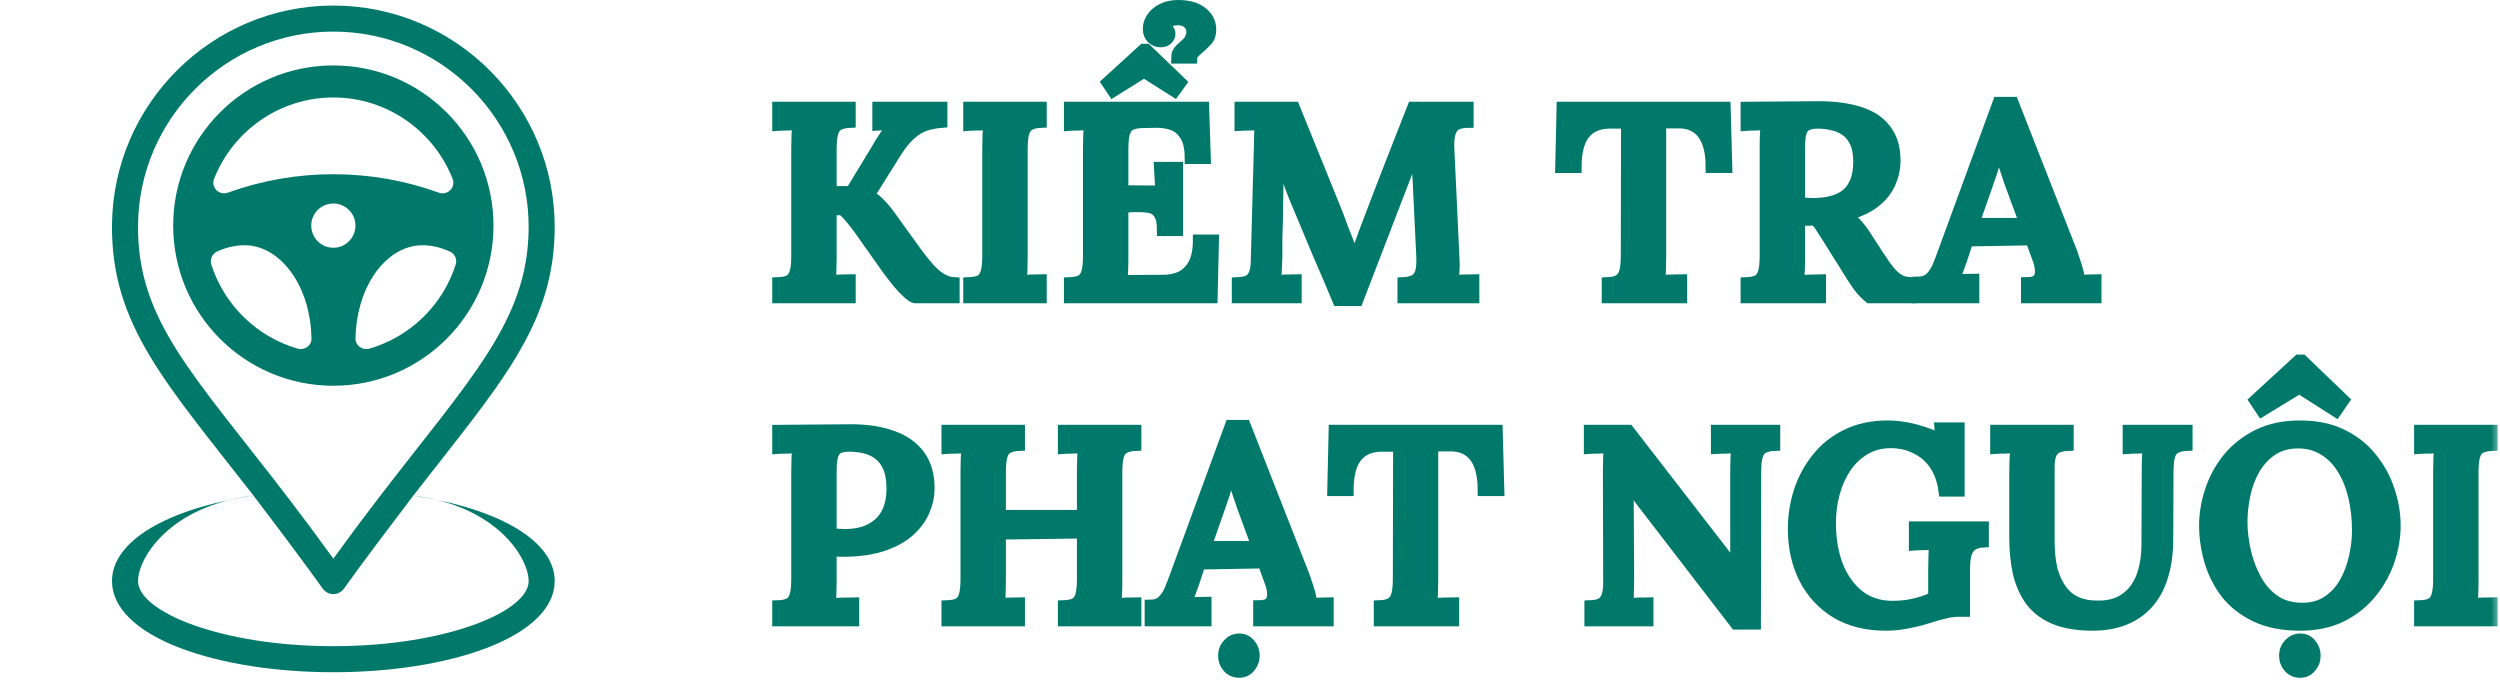 <svg width="135" height="37" viewBox="0 0 135 37" fill="none" xmlns="http://www.w3.org/2000/svg">
<g clip-path="url(#clip0_130_2295)">
<path d="M22.314 26.769C26.991 20.749 29.914 17.61 29.953 12.343C30.003 5.717 24.625 0.3 17.999 0.3C11.45 0.3 6.097 5.604 6.047 12.164C6.007 17.573 8.984 20.708 13.693 26.768C9.008 27.468 6.047 29.227 6.047 31.378C6.047 32.819 7.379 34.113 9.798 35.02C12 35.845 14.913 36.3 18 36.3C21.088 36.3 24 35.845 26.202 35.02C28.621 34.113 29.953 32.819 29.953 31.378C29.953 29.228 26.995 27.469 22.314 26.769ZM7.453 12.174C7.497 6.386 12.221 1.706 17.999 1.706C23.846 1.706 28.591 6.487 28.547 12.332C28.51 17.334 25.41 20.416 20.462 26.867C19.579 28.017 18.769 29.105 18.001 30.168C17.236 29.104 16.442 28.036 15.546 26.867C10.393 20.146 7.415 17.297 7.453 12.174ZM18 34.894C11.964 34.894 7.453 33.038 7.453 31.378C7.453 30.147 9.159 27.306 13.693 26.768C14.695 28.082 16.564 30.564 17.426 31.784C17.558 31.97 17.771 32.081 18 32.081C18.228 32.081 18.442 31.971 18.574 31.785C19.427 30.581 21.321 28.07 22.314 26.769C26.844 27.308 28.547 30.148 28.547 31.378C28.547 33.038 24.037 34.894 18 34.894Z" fill="#00796B"/>
<path d="M18 3.534C13.223 3.534 9.352 7.406 9.352 12.183C9.352 16.96 13.223 20.831 18 20.831C22.777 20.831 26.648 16.96 26.648 12.183C26.648 7.406 22.777 3.534 18 3.534ZM11.56 9.657C12.572 7.089 15.077 5.264 18 5.264C20.923 5.264 23.428 7.089 24.44 9.657C24.622 10.122 24.164 10.574 23.697 10.404C20.024 9.075 15.976 9.075 12.304 10.404C11.836 10.574 11.378 10.122 11.56 9.657ZM16.077 18.828C13.866 18.188 12.108 16.473 11.41 14.284C11.321 14.005 11.462 13.699 11.73 13.578C12.745 13.123 13.491 13.243 13.759 13.304C15.414 13.67 16.772 15.654 16.821 18.277C16.83 18.663 16.449 18.934 16.077 18.828ZM18 13.379C17.34 13.379 16.807 12.843 16.807 12.183C16.807 11.523 17.34 10.989 18 10.989C18.66 10.989 19.194 11.523 19.194 12.183C19.194 12.843 18.66 13.379 18 13.379ZM19.943 18.828C19.571 18.934 19.188 18.663 19.197 18.277C19.246 15.654 20.604 13.67 22.261 13.304C22.529 13.243 23.273 13.123 24.287 13.578C24.558 13.699 24.7 14.005 24.608 14.284C23.913 16.473 22.154 18.188 19.943 18.828Z" fill="#00796B"/>
</g>
<mask id="path-2-outside-1_130_2295" maskUnits="userSpaceOnUse" x="41" y="-0.7" width="94" height="38" fill="black">
<rect fill="white" x="41" y="-0.7" width="94" height="38"/>
<path d="M134.57 24.048C134.305 24.058 134.095 24.107 133.938 24.195C133.791 24.273 133.688 24.415 133.629 24.621C133.571 24.826 133.541 25.12 133.541 25.502V31.334C133.541 31.599 133.536 31.844 133.526 32.069C133.517 32.294 133.502 32.471 133.482 32.598C133.649 32.588 133.84 32.578 134.055 32.569C134.271 32.559 134.442 32.554 134.57 32.554V33.523H130.662V32.715C130.936 32.706 131.147 32.662 131.293 32.583C131.44 32.495 131.543 32.348 131.602 32.142C131.661 31.927 131.69 31.633 131.69 31.261V25.399C131.69 25.154 131.695 24.919 131.705 24.694C131.724 24.469 131.739 24.293 131.749 24.165C131.582 24.175 131.391 24.185 131.176 24.195C130.96 24.195 130.789 24.2 130.662 24.209V23.24H134.57V24.048Z"/>
<path d="M124.193 33.758C123.262 33.758 122.469 33.602 121.813 33.288C121.157 32.975 120.623 32.559 120.211 32.04C119.81 31.511 119.516 30.928 119.33 30.291C119.144 29.655 119.051 29.018 119.051 28.382C119.051 27.765 119.154 27.143 119.359 26.516C119.565 25.879 119.878 25.297 120.3 24.768C120.731 24.239 121.269 23.813 121.916 23.49C122.562 23.166 123.321 23.005 124.193 23.005C125.084 23.005 125.853 23.166 126.499 23.49C127.155 23.813 127.689 24.244 128.1 24.782C128.522 25.311 128.83 25.889 129.026 26.516C129.232 27.143 129.335 27.765 129.335 28.382C129.335 28.989 129.232 29.606 129.026 30.233C128.82 30.86 128.502 31.442 128.071 31.981C127.65 32.51 127.116 32.941 126.47 33.274C125.823 33.597 125.064 33.758 124.193 33.758ZM124.31 32.848C124.859 32.848 125.319 32.72 125.691 32.466C126.073 32.211 126.382 31.878 126.617 31.467C126.852 31.055 127.023 30.605 127.131 30.115C127.248 29.616 127.307 29.126 127.307 28.646C127.307 27.99 127.239 27.378 127.101 26.81C126.964 26.232 126.759 25.727 126.484 25.297C126.22 24.866 125.882 24.528 125.471 24.283C125.059 24.028 124.584 23.906 124.046 23.916C123.507 23.925 123.047 24.062 122.665 24.327C122.293 24.582 121.984 24.919 121.739 25.341C121.504 25.752 121.333 26.207 121.225 26.707C121.117 27.206 121.064 27.696 121.064 28.176C121.064 28.666 121.122 29.18 121.24 29.718C121.357 30.257 121.543 30.766 121.798 31.246C122.053 31.726 122.386 32.113 122.797 32.407C123.218 32.701 123.723 32.848 124.31 32.848ZM124.207 36.3C123.963 36.3 123.762 36.212 123.605 36.036C123.448 35.859 123.37 35.649 123.37 35.404C123.37 35.159 123.453 34.948 123.62 34.772C123.786 34.596 123.982 34.508 124.207 34.508C124.442 34.508 124.633 34.596 124.78 34.772C124.937 34.948 125.015 35.159 125.015 35.404C125.015 35.649 124.937 35.859 124.78 36.036C124.633 36.212 124.442 36.3 124.207 36.3ZM126.147 22.226L124.163 20.963L122.136 22.197L121.754 21.624L124.119 19.45H124.325L126.573 21.609L126.147 22.226Z"/>
<path d="M111.678 24.048C111.424 24.058 111.218 24.102 111.061 24.18C110.915 24.258 110.807 24.386 110.738 24.562C110.68 24.729 110.65 24.968 110.65 25.282V29.219C110.65 29.807 110.704 30.321 110.812 30.762C110.929 31.192 111.096 31.555 111.311 31.849C111.527 32.142 111.791 32.363 112.105 32.51C112.428 32.657 112.8 32.73 113.221 32.73C113.809 32.75 114.303 32.627 114.705 32.363C115.116 32.098 115.425 31.712 115.63 31.202C115.836 30.693 115.939 30.071 115.939 29.337L115.954 25.399C115.954 25.154 115.958 24.919 115.968 24.694C115.978 24.469 115.993 24.293 116.012 24.165C115.846 24.175 115.655 24.185 115.439 24.195C115.224 24.195 115.052 24.2 114.925 24.209V23.24H118.098V24.048C117.834 24.058 117.623 24.107 117.467 24.195C117.32 24.273 117.217 24.415 117.158 24.621C117.099 24.826 117.07 25.12 117.07 25.502L117.055 29.087C117.055 29.86 116.962 30.541 116.776 31.129C116.6 31.707 116.335 32.191 115.983 32.583C115.63 32.975 115.204 33.269 114.705 33.465C114.205 33.66 113.637 33.758 113.001 33.758C112.188 33.758 111.507 33.646 110.959 33.421C110.42 33.195 109.989 32.872 109.666 32.451C109.352 32.02 109.127 31.516 108.99 30.938C108.863 30.35 108.799 29.694 108.799 28.969V25.605C108.799 25.35 108.804 25.086 108.814 24.812C108.833 24.528 108.848 24.312 108.858 24.165C108.691 24.175 108.5 24.185 108.285 24.195C108.069 24.195 107.898 24.2 107.771 24.209V23.24H111.678V24.048Z"/>
<path d="M101.838 33.758C100.8 33.758 99.908 33.538 99.164 33.097C98.42 32.647 97.847 32.03 97.445 31.246C97.043 30.453 96.843 29.557 96.843 28.558C96.843 27.882 96.946 27.216 97.151 26.56C97.367 25.894 97.685 25.297 98.106 24.768C98.527 24.229 99.056 23.803 99.693 23.489C100.339 23.166 101.088 23.005 101.941 23.005C102.234 23.005 102.553 23.034 102.895 23.093C103.238 23.152 103.576 23.24 103.909 23.357C104.252 23.465 104.555 23.597 104.82 23.754L104.761 23.108H105.79V26.516H104.982C104.903 25.938 104.732 25.458 104.467 25.076C104.203 24.694 103.865 24.405 103.454 24.209C103.052 24.004 102.602 23.901 102.102 23.901C101.593 23.901 101.133 24.018 100.721 24.253C100.32 24.488 99.977 24.807 99.693 25.208C99.419 25.61 99.208 26.07 99.061 26.589C98.914 27.108 98.841 27.662 98.841 28.249C98.841 29.111 98.973 29.885 99.237 30.571C99.512 31.246 99.898 31.78 100.398 32.172C100.897 32.554 101.5 32.745 102.205 32.745C102.42 32.745 102.66 32.73 102.925 32.701C103.189 32.662 103.454 32.603 103.718 32.524C103.983 32.446 104.218 32.353 104.423 32.245V30.732C104.423 30.477 104.428 30.228 104.438 29.983C104.448 29.738 104.458 29.537 104.467 29.381C104.301 29.39 104.11 29.4 103.894 29.41C103.679 29.41 103.508 29.415 103.38 29.425V28.455H107.097V29.263C106.891 29.273 106.725 29.312 106.598 29.381C106.47 29.439 106.367 29.532 106.289 29.66C106.211 29.777 106.157 29.924 106.127 30.1C106.098 30.277 106.083 30.477 106.083 30.703V33.009H105.716C105.481 33.009 105.221 33.048 104.937 33.127C104.653 33.195 104.345 33.283 104.012 33.391C103.708 33.489 103.37 33.572 102.998 33.641C102.626 33.719 102.239 33.758 101.838 33.758Z"/>
<path d="M93.732 33.7L88.634 27.074C88.527 26.917 88.409 26.761 88.282 26.604C88.164 26.438 88.047 26.271 87.929 26.105H87.915L87.944 31.232C87.944 31.496 87.939 31.751 87.929 31.996C87.929 32.24 87.919 32.441 87.9 32.598C88.066 32.588 88.257 32.578 88.473 32.569C88.688 32.559 88.86 32.554 88.987 32.554V33.523H85.858V32.715C86.112 32.706 86.308 32.666 86.445 32.598C86.592 32.52 86.7 32.392 86.769 32.216C86.837 32.03 86.871 31.785 86.871 31.481L86.857 25.37C86.857 25.135 86.862 24.91 86.871 24.694C86.881 24.479 86.891 24.302 86.901 24.165C86.744 24.175 86.558 24.185 86.343 24.195C86.127 24.195 85.956 24.2 85.828 24.209V23.24H87.944L92.777 29.483C92.983 29.748 93.159 29.983 93.306 30.189C93.463 30.394 93.6 30.58 93.717 30.747H93.732V25.399C93.732 25.154 93.737 24.919 93.747 24.694C93.757 24.469 93.766 24.293 93.776 24.165C93.62 24.175 93.433 24.185 93.218 24.195C93.002 24.195 92.826 24.2 92.689 24.209V23.24H95.833V24.048C95.569 24.058 95.358 24.107 95.201 24.195C95.054 24.273 94.951 24.415 94.893 24.621C94.834 24.826 94.805 25.12 94.805 25.502L94.79 33.7H93.732Z"/>
<path d="M80.097 26.486C80.097 25.938 80.028 25.488 79.891 25.135C79.754 24.773 79.548 24.503 79.274 24.327C79.01 24.151 78.672 24.067 78.26 24.077H77.364V31.334C77.364 31.599 77.359 31.844 77.35 32.069C77.34 32.294 77.325 32.471 77.305 32.598C77.492 32.588 77.702 32.578 77.937 32.569C78.182 32.559 78.368 32.554 78.495 32.554V33.523H74.485V32.715C74.759 32.706 74.969 32.657 75.117 32.569C75.263 32.48 75.366 32.334 75.425 32.128C75.484 31.922 75.513 31.633 75.513 31.261L75.528 24.092H74.573C73.995 24.102 73.554 24.298 73.251 24.68C72.947 25.061 72.795 25.664 72.795 26.486H71.973L72.046 23.24H80.846L80.934 26.486H80.097Z"/>
<path d="M62.111 33.523V32.686C62.385 32.686 62.605 32.608 62.772 32.451C62.938 32.294 63.075 32.089 63.183 31.834C63.291 31.57 63.404 31.276 63.521 30.953L66.445 22.975H67.238L70.426 31.099C70.484 31.266 70.563 31.501 70.661 31.805C70.759 32.108 70.813 32.373 70.822 32.598C70.989 32.588 71.15 32.578 71.307 32.569C71.464 32.559 71.601 32.554 71.719 32.554V33.523H67.972V32.715C68.276 32.715 68.482 32.652 68.589 32.524C68.697 32.397 68.741 32.231 68.722 32.025C68.712 31.819 68.663 31.609 68.575 31.393L68.207 30.394L64.799 30.453L64.476 31.437C64.417 31.604 64.349 31.795 64.27 32.01C64.192 32.216 64.114 32.402 64.035 32.569C64.212 32.559 64.402 32.549 64.608 32.539C64.824 32.529 64.995 32.524 65.122 32.524V33.523H62.111ZM65.122 29.513H67.884L67.091 27.353C66.973 27.02 66.861 26.687 66.753 26.354C66.655 26.012 66.572 25.698 66.503 25.414H66.474C66.415 25.61 66.342 25.865 66.254 26.178C66.175 26.491 66.062 26.849 65.916 27.25L65.122 29.513ZM66.915 36.3C66.67 36.3 66.469 36.212 66.312 36.036C66.156 35.859 66.077 35.649 66.077 35.404C66.077 35.159 66.16 34.948 66.327 34.772C66.493 34.596 66.689 34.508 66.915 34.508C67.15 34.508 67.341 34.596 67.487 34.772C67.644 34.948 67.723 35.159 67.723 35.404C67.723 35.649 67.644 35.859 67.487 36.036C67.341 36.212 67.15 36.3 66.915 36.3Z"/>
<path d="M51.139 33.523V32.715C51.413 32.706 51.624 32.662 51.77 32.583C51.917 32.495 52.02 32.348 52.079 32.142C52.138 31.927 52.167 31.633 52.167 31.261V25.399C52.167 25.154 52.172 24.919 52.182 24.694C52.201 24.469 52.216 24.293 52.226 24.165C52.059 24.175 51.868 24.185 51.653 24.195C51.438 24.195 51.266 24.2 51.139 24.209V23.24H55.047V24.048C54.782 24.058 54.572 24.107 54.415 24.195C54.268 24.273 54.165 24.415 54.106 24.621C54.048 24.826 54.018 25.12 54.018 25.502V27.838H58.455V25.399C58.455 25.154 58.46 24.919 58.469 24.694C58.479 24.469 58.494 24.293 58.514 24.165C58.347 24.175 58.156 24.185 57.941 24.195C57.725 24.195 57.554 24.2 57.426 24.209V23.24H61.334V24.048C61.07 24.058 60.859 24.107 60.703 24.195C60.556 24.273 60.453 24.415 60.394 24.621C60.335 24.826 60.306 25.12 60.306 25.502V31.334C60.306 31.599 60.301 31.844 60.291 32.069C60.281 32.294 60.267 32.471 60.247 32.598C60.414 32.588 60.605 32.578 60.82 32.569C61.045 32.559 61.217 32.554 61.334 32.554V33.523H57.426V32.715C57.701 32.706 57.911 32.662 58.058 32.583C58.205 32.495 58.308 32.348 58.367 32.142C58.425 31.927 58.455 31.633 58.455 31.261V28.778L54.018 28.837V31.334C54.018 31.599 54.013 31.844 54.004 32.069C53.994 32.294 53.979 32.471 53.959 32.598C54.126 32.588 54.317 32.578 54.532 32.569C54.748 32.559 54.919 32.554 55.047 32.554V33.523H51.139Z"/>
<path d="M42 32.715C42.274 32.706 42.485 32.662 42.632 32.583C42.779 32.495 42.882 32.348 42.94 32.142C42.999 31.927 43.028 31.633 43.028 31.261V25.399C43.028 25.154 43.033 24.919 43.043 24.694C43.063 24.469 43.077 24.293 43.087 24.165C42.921 24.175 42.73 24.185 42.514 24.195C42.299 24.195 42.127 24.2 42 24.209V23.24C42.637 23.23 43.278 23.225 43.925 23.225C44.571 23.225 45.217 23.22 45.864 23.21C46.755 23.201 47.524 23.313 48.17 23.548C48.817 23.774 49.311 24.121 49.654 24.591C49.997 25.052 50.168 25.649 50.168 26.384C50.168 26.775 50.085 27.167 49.918 27.559C49.762 27.941 49.507 28.298 49.154 28.631C48.812 28.955 48.356 29.219 47.788 29.425C47.23 29.63 46.554 29.743 45.761 29.763C45.604 29.763 45.452 29.763 45.305 29.763C45.158 29.763 45.017 29.758 44.879 29.748V31.32C44.879 31.594 44.874 31.844 44.865 32.069C44.855 32.294 44.84 32.471 44.821 32.598C44.948 32.588 45.09 32.583 45.247 32.583C45.403 32.573 45.56 32.569 45.717 32.569C45.883 32.559 46.011 32.554 46.099 32.554V33.523H42V32.715ZM44.879 28.822C45.007 28.832 45.129 28.842 45.247 28.852C45.364 28.861 45.492 28.866 45.629 28.866C46.177 28.866 46.637 28.768 47.01 28.573C47.392 28.377 47.681 28.098 47.876 27.735C48.072 27.363 48.17 26.913 48.17 26.384C48.17 25.904 48.102 25.512 47.965 25.208C47.827 24.905 47.646 24.675 47.421 24.518C47.196 24.351 46.946 24.239 46.672 24.18C46.398 24.121 46.123 24.092 45.849 24.092C45.594 24.092 45.394 24.131 45.247 24.209C45.11 24.288 45.012 24.43 44.953 24.635C44.904 24.831 44.879 25.101 44.879 25.443V28.822Z"/>
<path d="M103.572 16.078V15.241C103.846 15.241 104.067 15.162 104.233 15.006C104.4 14.849 104.537 14.643 104.645 14.389C104.752 14.124 104.865 13.83 104.983 13.507L107.906 5.53H108.699L111.887 13.654C111.946 13.82 112.024 14.056 112.122 14.359C112.22 14.663 112.274 14.927 112.284 15.152C112.45 15.143 112.612 15.133 112.769 15.123C112.925 15.113 113.063 15.108 113.18 15.108V16.078H109.434V15.27C109.737 15.27 109.943 15.206 110.051 15.079C110.159 14.952 110.203 14.785 110.183 14.579C110.173 14.374 110.124 14.163 110.036 13.948L109.669 12.949L106.261 13.008L105.937 13.992C105.879 14.158 105.81 14.349 105.732 14.565C105.653 14.771 105.575 14.957 105.497 15.123C105.673 15.113 105.864 15.104 106.07 15.094C106.285 15.084 106.457 15.079 106.584 15.079V16.078H103.572ZM106.584 12.067H109.346L108.552 9.908C108.435 9.575 108.322 9.242 108.215 8.909C108.117 8.566 108.033 8.253 107.965 7.969H107.935C107.877 8.165 107.803 8.419 107.715 8.733C107.637 9.046 107.524 9.403 107.377 9.805L106.584 12.067Z"/>
<path d="M94.293 16.078V15.27C94.567 15.26 94.778 15.216 94.925 15.138C95.072 15.05 95.175 14.903 95.233 14.697C95.292 14.482 95.322 14.188 95.322 13.816V7.954C95.322 7.709 95.326 7.474 95.336 7.249C95.356 7.024 95.371 6.847 95.38 6.72C95.214 6.73 95.023 6.739 94.807 6.749C94.592 6.749 94.421 6.754 94.293 6.764V5.794C94.94 5.785 95.586 5.78 96.232 5.78C96.889 5.77 97.54 5.765 98.186 5.765C99.078 5.765 99.832 5.868 100.449 6.074C101.076 6.279 101.546 6.602 101.859 7.043C102.182 7.474 102.339 8.042 102.329 8.747C102.319 9.149 102.226 9.541 102.05 9.923C101.874 10.305 101.595 10.642 101.213 10.936C100.831 11.23 100.321 11.46 99.685 11.627C99.871 11.725 100.047 11.867 100.214 12.053C100.39 12.239 100.552 12.444 100.698 12.67L101.492 13.889C101.688 14.193 101.869 14.447 102.035 14.653C102.202 14.849 102.373 15.001 102.549 15.108C102.726 15.206 102.936 15.26 103.181 15.27V16.078H100.948C100.743 15.912 100.547 15.706 100.361 15.461C100.184 15.216 99.998 14.932 99.802 14.609L98.745 12.919C98.617 12.714 98.495 12.523 98.377 12.347C98.269 12.16 98.147 12.004 98.01 11.876C97.853 11.886 97.711 11.891 97.584 11.891C97.457 11.891 97.32 11.886 97.173 11.876V13.874C97.173 14.149 97.168 14.398 97.158 14.624C97.148 14.849 97.133 15.025 97.114 15.152C97.222 15.143 97.349 15.138 97.496 15.138C97.653 15.128 97.804 15.123 97.951 15.123C98.098 15.113 98.216 15.108 98.304 15.108V16.078H94.293ZM97.937 10.995C98.485 10.985 98.936 10.902 99.288 10.745C99.65 10.588 99.92 10.344 100.096 10.011C100.282 9.678 100.375 9.252 100.375 8.733C100.375 8.292 100.307 7.934 100.17 7.66C100.042 7.386 99.866 7.175 99.641 7.028C99.425 6.882 99.185 6.784 98.921 6.735C98.666 6.676 98.412 6.646 98.157 6.646C97.902 6.646 97.701 6.686 97.555 6.764C97.408 6.842 97.305 6.984 97.246 7.19C97.197 7.386 97.173 7.655 97.173 7.998V10.951C97.29 10.961 97.413 10.97 97.54 10.98C97.667 10.99 97.799 10.995 97.937 10.995Z"/>
<path d="M92.406 9.041C92.406 8.493 92.338 8.042 92.2 7.69C92.063 7.327 91.858 7.058 91.583 6.882C91.319 6.705 90.981 6.622 90.57 6.632H89.674V13.889C89.674 14.153 89.669 14.398 89.659 14.624C89.649 14.849 89.634 15.025 89.615 15.152C89.801 15.143 90.011 15.133 90.246 15.123C90.491 15.113 90.677 15.108 90.805 15.108V16.078H86.794V15.27C87.068 15.26 87.279 15.211 87.426 15.123C87.573 15.035 87.675 14.888 87.734 14.682C87.793 14.477 87.823 14.188 87.823 13.816L87.837 6.646H86.882C86.304 6.656 85.864 6.852 85.56 7.234C85.256 7.616 85.105 8.218 85.105 9.041H84.282L84.355 5.794H93.155L93.243 9.041H92.406Z"/>
<path d="M72.253 16.225C71.891 15.353 71.523 14.491 71.151 13.639C70.789 12.777 70.427 11.911 70.064 11.039C69.966 10.814 69.854 10.535 69.726 10.202C69.599 9.869 69.472 9.501 69.344 9.1C69.217 8.698 69.095 8.287 68.977 7.866C68.997 8.267 69.006 8.649 69.006 9.012C69.016 9.364 69.016 9.707 69.006 10.04C69.006 10.305 69.001 10.593 68.992 10.907C68.992 11.22 68.987 11.543 68.977 11.876C68.967 12.209 68.957 12.547 68.948 12.89C68.948 13.223 68.948 13.546 68.948 13.86C68.938 14.104 68.928 14.345 68.918 14.579C68.909 14.815 68.894 15.006 68.874 15.152C69.05 15.143 69.246 15.133 69.462 15.123C69.687 15.113 69.863 15.108 69.991 15.108V16.078H66.817V15.27C67.072 15.26 67.273 15.221 67.42 15.152C67.567 15.074 67.674 14.942 67.743 14.756C67.812 14.57 67.846 14.305 67.846 13.963L68.007 7.983C68.017 7.738 68.022 7.503 68.022 7.278C68.032 7.053 68.042 6.867 68.052 6.72C67.895 6.73 67.709 6.739 67.493 6.749C67.278 6.749 67.102 6.754 66.964 6.764V5.794H69.888L72.209 11.524C72.307 11.778 72.41 12.053 72.517 12.347C72.635 12.64 72.748 12.929 72.855 13.213C72.963 13.497 73.056 13.747 73.135 13.963H73.149C73.277 13.649 73.399 13.326 73.516 12.993C73.634 12.65 73.752 12.332 73.869 12.038C74.261 11 74.657 9.967 75.059 8.938C75.47 7.9 75.882 6.852 76.293 5.794H79.275V6.602C79.05 6.602 78.854 6.637 78.688 6.705C78.531 6.774 78.413 6.906 78.335 7.102C78.257 7.288 78.222 7.582 78.232 7.983L78.511 13.963C78.531 14.198 78.531 14.423 78.511 14.638C78.502 14.854 78.492 15.025 78.482 15.152C78.648 15.133 78.84 15.123 79.055 15.123C79.28 15.113 79.457 15.108 79.584 15.108V16.078H75.764V15.27C76.009 15.26 76.21 15.216 76.367 15.138C76.523 15.059 76.636 14.922 76.704 14.726C76.773 14.521 76.797 14.222 76.778 13.83L76.602 10.143C76.602 10.016 76.592 9.829 76.572 9.585C76.553 9.34 76.538 9.075 76.528 8.791C76.518 8.507 76.509 8.238 76.499 7.983C76.469 8.052 76.435 8.12 76.396 8.189C76.367 8.258 76.342 8.326 76.323 8.395L73.311 16.225H72.253Z"/>
<path d="M62.777 12.449C62.777 12.028 62.713 11.725 62.586 11.539C62.468 11.352 62.292 11.24 62.057 11.201C61.832 11.162 61.557 11.147 61.234 11.157L60.632 11.186V13.904C60.632 14.168 60.627 14.413 60.617 14.638C60.607 14.854 60.593 15.025 60.573 15.152L62.821 15.138C63.164 15.138 63.477 15.074 63.761 14.947C64.045 14.81 64.275 14.584 64.452 14.271C64.628 13.948 64.716 13.512 64.716 12.963H65.524L65.451 16.078H57.752V15.27C58.027 15.26 58.237 15.216 58.384 15.138C58.531 15.05 58.634 14.903 58.693 14.697C58.752 14.482 58.781 14.188 58.781 13.816V7.954C58.781 7.709 58.786 7.474 58.796 7.249C58.815 7.024 58.83 6.847 58.84 6.72C58.673 6.73 58.482 6.739 58.267 6.749C58.051 6.749 57.88 6.754 57.752 6.764V5.794H64.995L65.083 8.556H64.275C64.275 7.998 64.182 7.582 63.996 7.308C63.82 7.024 63.59 6.833 63.306 6.735C63.022 6.637 62.728 6.593 62.424 6.602L61.66 6.617C61.396 6.627 61.19 6.671 61.043 6.749C60.896 6.828 60.789 6.97 60.72 7.175C60.661 7.371 60.632 7.665 60.632 8.057V10.305L62.689 10.319L62.615 9.041H63.585V12.449H62.777ZM63.423 4.942L61.778 3.899L60.103 4.942L59.78 4.458L61.748 2.665H61.91L63.776 4.458L63.423 4.942ZM63.541 3.135C63.541 2.939 63.604 2.783 63.732 2.665C63.859 2.548 63.986 2.43 64.114 2.313C64.192 2.234 64.251 2.146 64.29 2.048C64.339 1.95 64.363 1.843 64.363 1.725C64.363 1.529 64.295 1.372 64.158 1.255C64.021 1.128 63.839 1.064 63.614 1.064C63.379 1.064 63.198 1.113 63.071 1.211C62.943 1.309 62.87 1.397 62.85 1.475C62.958 1.485 63.036 1.524 63.085 1.593C63.144 1.652 63.173 1.725 63.173 1.813C63.173 1.931 63.129 2.034 63.041 2.122C62.953 2.21 62.831 2.254 62.674 2.254C62.488 2.254 62.331 2.19 62.204 2.063C62.077 1.936 62.013 1.769 62.013 1.563C62.013 1.358 62.072 1.162 62.189 0.976C62.316 0.78 62.503 0.618 62.747 0.491C62.992 0.364 63.281 0.3 63.614 0.3C64.172 0.3 64.603 0.422 64.907 0.667C65.22 0.912 65.377 1.226 65.377 1.607C65.377 1.862 65.308 2.058 65.171 2.195C65.044 2.332 64.907 2.464 64.76 2.592C64.642 2.69 64.545 2.783 64.466 2.871C64.388 2.959 64.349 3.047 64.349 3.135H63.541Z"/>
<path d="M56.223 6.602C55.959 6.612 55.748 6.661 55.591 6.749C55.444 6.828 55.342 6.97 55.283 7.175C55.224 7.381 55.195 7.675 55.195 8.057V13.889C55.195 14.153 55.19 14.398 55.18 14.624C55.17 14.849 55.155 15.025 55.136 15.152C55.302 15.143 55.493 15.133 55.709 15.123C55.924 15.113 56.096 15.108 56.223 15.108V16.078H52.315V15.27C52.589 15.26 52.8 15.216 52.947 15.138C53.094 15.05 53.197 14.903 53.255 14.697C53.314 14.482 53.343 14.188 53.343 13.816V7.954C53.343 7.709 53.348 7.474 53.358 7.249C53.378 7.024 53.392 6.847 53.402 6.72C53.236 6.73 53.045 6.739 52.829 6.749C52.614 6.749 52.443 6.754 52.315 6.764V5.794H56.223V6.602Z"/>
<path d="M42 16.078V15.27C42.274 15.26 42.485 15.216 42.632 15.138C42.779 15.05 42.882 14.903 42.94 14.697C42.999 14.482 43.028 14.188 43.028 13.816V7.954C43.028 7.709 43.033 7.474 43.043 7.249C43.063 7.024 43.077 6.847 43.087 6.72C42.921 6.73 42.73 6.739 42.514 6.749C42.299 6.749 42.127 6.754 42 6.764V5.794H45.908V6.602C45.643 6.612 45.433 6.661 45.276 6.749C45.129 6.828 45.026 6.97 44.968 7.175C44.909 7.381 44.879 7.675 44.879 8.057V10.349H45.952L47.318 8.101C47.465 7.836 47.632 7.567 47.818 7.293C48.004 7.019 48.175 6.823 48.332 6.705C48.175 6.715 48.014 6.725 47.847 6.735C47.681 6.735 47.534 6.739 47.406 6.749V5.794H50.859V6.602C50.584 6.622 50.31 6.671 50.036 6.749C49.762 6.828 49.487 6.984 49.213 7.219C48.939 7.445 48.655 7.792 48.361 8.262L46.936 10.54C47.161 10.677 47.352 10.829 47.509 10.995C47.676 11.162 47.827 11.338 47.965 11.524L49.522 13.683C49.776 14.026 50.011 14.315 50.227 14.55C50.452 14.785 50.668 14.961 50.873 15.079C51.089 15.197 51.304 15.26 51.52 15.27V16.078H49.419C49.331 16.068 49.199 15.985 49.022 15.828C48.856 15.672 48.675 15.481 48.479 15.255C48.293 15.02 48.121 14.8 47.965 14.594L46.407 12.391C46.26 12.185 46.104 11.984 45.937 11.788C45.771 11.583 45.614 11.426 45.467 11.318L44.879 11.333V13.889C44.879 14.153 44.874 14.398 44.865 14.624C44.855 14.849 44.84 15.025 44.821 15.152C44.987 15.143 45.178 15.133 45.394 15.123C45.609 15.113 45.781 15.108 45.908 15.108V16.078H42Z"/>
</mask>
<path d="M134.57 24.048C134.305 24.058 134.095 24.107 133.938 24.195C133.791 24.273 133.688 24.415 133.629 24.621C133.571 24.826 133.541 25.12 133.541 25.502V31.334C133.541 31.599 133.536 31.844 133.526 32.069C133.517 32.294 133.502 32.471 133.482 32.598C133.649 32.588 133.84 32.578 134.055 32.569C134.271 32.559 134.442 32.554 134.57 32.554V33.523H130.662V32.715C130.936 32.706 131.147 32.662 131.293 32.583C131.44 32.495 131.543 32.348 131.602 32.142C131.661 31.927 131.69 31.633 131.69 31.261V25.399C131.69 25.154 131.695 24.919 131.705 24.694C131.724 24.469 131.739 24.293 131.749 24.165C131.582 24.175 131.391 24.185 131.176 24.195C130.96 24.195 130.789 24.2 130.662 24.209V23.24H134.57V24.048Z" fill="#00796B"/>
<path d="M124.193 33.758C123.262 33.758 122.469 33.602 121.813 33.288C121.157 32.975 120.623 32.559 120.211 32.04C119.81 31.511 119.516 30.928 119.33 30.291C119.144 29.655 119.051 29.018 119.051 28.382C119.051 27.765 119.154 27.143 119.359 26.516C119.565 25.879 119.878 25.297 120.3 24.768C120.731 24.239 121.269 23.813 121.916 23.49C122.562 23.166 123.321 23.005 124.193 23.005C125.084 23.005 125.853 23.166 126.499 23.49C127.155 23.813 127.689 24.244 128.1 24.782C128.522 25.311 128.83 25.889 129.026 26.516C129.232 27.143 129.335 27.765 129.335 28.382C129.335 28.989 129.232 29.606 129.026 30.233C128.82 30.86 128.502 31.442 128.071 31.981C127.65 32.51 127.116 32.941 126.47 33.274C125.823 33.597 125.064 33.758 124.193 33.758ZM124.31 32.848C124.859 32.848 125.319 32.72 125.691 32.466C126.073 32.211 126.382 31.878 126.617 31.467C126.852 31.055 127.023 30.605 127.131 30.115C127.248 29.616 127.307 29.126 127.307 28.646C127.307 27.99 127.239 27.378 127.101 26.81C126.964 26.232 126.759 25.727 126.484 25.297C126.22 24.866 125.882 24.528 125.471 24.283C125.059 24.028 124.584 23.906 124.046 23.916C123.507 23.925 123.047 24.062 122.665 24.327C122.293 24.582 121.984 24.919 121.739 25.341C121.504 25.752 121.333 26.207 121.225 26.707C121.117 27.206 121.064 27.696 121.064 28.176C121.064 28.666 121.122 29.18 121.24 29.718C121.357 30.257 121.543 30.766 121.798 31.246C122.053 31.726 122.386 32.113 122.797 32.407C123.218 32.701 123.723 32.848 124.31 32.848ZM124.207 36.3C123.963 36.3 123.762 36.212 123.605 36.036C123.448 35.859 123.37 35.649 123.37 35.404C123.37 35.159 123.453 34.948 123.62 34.772C123.786 34.596 123.982 34.508 124.207 34.508C124.442 34.508 124.633 34.596 124.78 34.772C124.937 34.948 125.015 35.159 125.015 35.404C125.015 35.649 124.937 35.859 124.78 36.036C124.633 36.212 124.442 36.3 124.207 36.3ZM126.147 22.226L124.163 20.963L122.136 22.197L121.754 21.624L124.119 19.45H124.325L126.573 21.609L126.147 22.226Z" fill="#00796B"/>
<path d="M111.678 24.048C111.424 24.058 111.218 24.102 111.061 24.18C110.915 24.258 110.807 24.386 110.738 24.562C110.68 24.729 110.65 24.968 110.65 25.282V29.219C110.65 29.807 110.704 30.321 110.812 30.762C110.929 31.192 111.096 31.555 111.311 31.849C111.527 32.142 111.791 32.363 112.105 32.51C112.428 32.657 112.8 32.73 113.221 32.73C113.809 32.75 114.303 32.627 114.705 32.363C115.116 32.098 115.425 31.712 115.63 31.202C115.836 30.693 115.939 30.071 115.939 29.337L115.954 25.399C115.954 25.154 115.958 24.919 115.968 24.694C115.978 24.469 115.993 24.293 116.012 24.165C115.846 24.175 115.655 24.185 115.439 24.195C115.224 24.195 115.052 24.2 114.925 24.209V23.24H118.098V24.048C117.834 24.058 117.623 24.107 117.467 24.195C117.32 24.273 117.217 24.415 117.158 24.621C117.099 24.826 117.07 25.12 117.07 25.502L117.055 29.087C117.055 29.86 116.962 30.541 116.776 31.129C116.6 31.707 116.335 32.191 115.983 32.583C115.63 32.975 115.204 33.269 114.705 33.465C114.205 33.66 113.637 33.758 113.001 33.758C112.188 33.758 111.507 33.646 110.959 33.421C110.42 33.195 109.989 32.872 109.666 32.451C109.352 32.02 109.127 31.516 108.99 30.938C108.863 30.35 108.799 29.694 108.799 28.969V25.605C108.799 25.35 108.804 25.086 108.814 24.812C108.833 24.528 108.848 24.312 108.858 24.165C108.691 24.175 108.5 24.185 108.285 24.195C108.069 24.195 107.898 24.2 107.771 24.209V23.24H111.678V24.048Z" fill="#00796B"/>
<path d="M101.838 33.758C100.8 33.758 99.908 33.538 99.164 33.097C98.42 32.647 97.847 32.03 97.445 31.246C97.043 30.453 96.843 29.557 96.843 28.558C96.843 27.882 96.946 27.216 97.151 26.56C97.367 25.894 97.685 25.297 98.106 24.768C98.527 24.229 99.056 23.803 99.693 23.489C100.339 23.166 101.088 23.005 101.941 23.005C102.234 23.005 102.553 23.034 102.895 23.093C103.238 23.152 103.576 23.24 103.909 23.357C104.252 23.465 104.555 23.597 104.82 23.754L104.761 23.108H105.79V26.516H104.982C104.903 25.938 104.732 25.458 104.467 25.076C104.203 24.694 103.865 24.405 103.454 24.209C103.052 24.004 102.602 23.901 102.102 23.901C101.593 23.901 101.133 24.018 100.721 24.253C100.32 24.488 99.977 24.807 99.693 25.208C99.419 25.61 99.208 26.07 99.061 26.589C98.914 27.108 98.841 27.662 98.841 28.249C98.841 29.111 98.973 29.885 99.237 30.571C99.512 31.246 99.898 31.78 100.398 32.172C100.897 32.554 101.5 32.745 102.205 32.745C102.42 32.745 102.66 32.73 102.925 32.701C103.189 32.662 103.454 32.603 103.718 32.524C103.983 32.446 104.218 32.353 104.423 32.245V30.732C104.423 30.477 104.428 30.228 104.438 29.983C104.448 29.738 104.458 29.537 104.467 29.381C104.301 29.39 104.11 29.4 103.894 29.41C103.679 29.41 103.508 29.415 103.38 29.425V28.455H107.097V29.263C106.891 29.273 106.725 29.312 106.598 29.381C106.47 29.439 106.367 29.532 106.289 29.66C106.211 29.777 106.157 29.924 106.127 30.1C106.098 30.277 106.083 30.477 106.083 30.703V33.009H105.716C105.481 33.009 105.221 33.048 104.937 33.127C104.653 33.195 104.345 33.283 104.012 33.391C103.708 33.489 103.37 33.572 102.998 33.641C102.626 33.719 102.239 33.758 101.838 33.758Z" fill="#00796B"/>
<path d="M93.732 33.7L88.634 27.074C88.527 26.917 88.409 26.761 88.282 26.604C88.164 26.438 88.047 26.271 87.929 26.105H87.915L87.944 31.232C87.944 31.496 87.939 31.751 87.929 31.996C87.929 32.24 87.919 32.441 87.9 32.598C88.066 32.588 88.257 32.578 88.473 32.569C88.688 32.559 88.86 32.554 88.987 32.554V33.523H85.858V32.715C86.112 32.706 86.308 32.666 86.445 32.598C86.592 32.52 86.7 32.392 86.769 32.216C86.837 32.03 86.871 31.785 86.871 31.481L86.857 25.37C86.857 25.135 86.862 24.91 86.871 24.694C86.881 24.479 86.891 24.302 86.901 24.165C86.744 24.175 86.558 24.185 86.343 24.195C86.127 24.195 85.956 24.2 85.828 24.209V23.24H87.944L92.777 29.483C92.983 29.748 93.159 29.983 93.306 30.189C93.463 30.394 93.6 30.58 93.717 30.747H93.732V25.399C93.732 25.154 93.737 24.919 93.747 24.694C93.757 24.469 93.766 24.293 93.776 24.165C93.62 24.175 93.433 24.185 93.218 24.195C93.002 24.195 92.826 24.2 92.689 24.209V23.24H95.833V24.048C95.569 24.058 95.358 24.107 95.201 24.195C95.054 24.273 94.951 24.415 94.893 24.621C94.834 24.826 94.805 25.12 94.805 25.502L94.79 33.7H93.732Z" fill="#00796B"/>
<path d="M80.097 26.486C80.097 25.938 80.028 25.488 79.891 25.135C79.754 24.773 79.548 24.503 79.274 24.327C79.01 24.151 78.672 24.067 78.26 24.077H77.364V31.334C77.364 31.599 77.359 31.844 77.35 32.069C77.34 32.294 77.325 32.471 77.305 32.598C77.492 32.588 77.702 32.578 77.937 32.569C78.182 32.559 78.368 32.554 78.495 32.554V33.523H74.485V32.715C74.759 32.706 74.969 32.657 75.117 32.569C75.263 32.48 75.366 32.334 75.425 32.128C75.484 31.922 75.513 31.633 75.513 31.261L75.528 24.092H74.573C73.995 24.102 73.554 24.298 73.251 24.68C72.947 25.061 72.795 25.664 72.795 26.486H71.973L72.046 23.24H80.846L80.934 26.486H80.097Z" fill="#00796B"/>
<path d="M62.111 33.523V32.686C62.385 32.686 62.605 32.608 62.772 32.451C62.938 32.294 63.075 32.089 63.183 31.834C63.291 31.57 63.404 31.276 63.521 30.953L66.445 22.975H67.238L70.426 31.099C70.484 31.266 70.563 31.501 70.661 31.805C70.759 32.108 70.813 32.373 70.822 32.598C70.989 32.588 71.15 32.578 71.307 32.569C71.464 32.559 71.601 32.554 71.719 32.554V33.523H67.972V32.715C68.276 32.715 68.482 32.652 68.589 32.524C68.697 32.397 68.741 32.231 68.722 32.025C68.712 31.819 68.663 31.609 68.575 31.393L68.207 30.394L64.799 30.453L64.476 31.437C64.417 31.604 64.349 31.795 64.27 32.01C64.192 32.216 64.114 32.402 64.035 32.569C64.212 32.559 64.402 32.549 64.608 32.539C64.824 32.529 64.995 32.524 65.122 32.524V33.523H62.111ZM65.122 29.513H67.884L67.091 27.353C66.973 27.02 66.861 26.687 66.753 26.354C66.655 26.012 66.572 25.698 66.503 25.414H66.474C66.415 25.61 66.342 25.865 66.254 26.178C66.175 26.491 66.062 26.849 65.916 27.25L65.122 29.513ZM66.915 36.3C66.67 36.3 66.469 36.212 66.312 36.036C66.156 35.859 66.077 35.649 66.077 35.404C66.077 35.159 66.16 34.948 66.327 34.772C66.493 34.596 66.689 34.508 66.915 34.508C67.15 34.508 67.341 34.596 67.487 34.772C67.644 34.948 67.723 35.159 67.723 35.404C67.723 35.649 67.644 35.859 67.487 36.036C67.341 36.212 67.15 36.3 66.915 36.3Z" fill="#00796B"/>
<path d="M51.139 33.523V32.715C51.413 32.706 51.624 32.662 51.77 32.583C51.917 32.495 52.02 32.348 52.079 32.142C52.138 31.927 52.167 31.633 52.167 31.261V25.399C52.167 25.154 52.172 24.919 52.182 24.694C52.201 24.469 52.216 24.293 52.226 24.165C52.059 24.175 51.868 24.185 51.653 24.195C51.438 24.195 51.266 24.2 51.139 24.209V23.24H55.047V24.048C54.782 24.058 54.572 24.107 54.415 24.195C54.268 24.273 54.165 24.415 54.106 24.621C54.048 24.826 54.018 25.12 54.018 25.502V27.838H58.455V25.399C58.455 25.154 58.46 24.919 58.469 24.694C58.479 24.469 58.494 24.293 58.514 24.165C58.347 24.175 58.156 24.185 57.941 24.195C57.725 24.195 57.554 24.2 57.426 24.209V23.24H61.334V24.048C61.07 24.058 60.859 24.107 60.703 24.195C60.556 24.273 60.453 24.415 60.394 24.621C60.335 24.826 60.306 25.12 60.306 25.502V31.334C60.306 31.599 60.301 31.844 60.291 32.069C60.281 32.294 60.267 32.471 60.247 32.598C60.414 32.588 60.605 32.578 60.82 32.569C61.045 32.559 61.217 32.554 61.334 32.554V33.523H57.426V32.715C57.701 32.706 57.911 32.662 58.058 32.583C58.205 32.495 58.308 32.348 58.367 32.142C58.425 31.927 58.455 31.633 58.455 31.261V28.778L54.018 28.837V31.334C54.018 31.599 54.013 31.844 54.004 32.069C53.994 32.294 53.979 32.471 53.959 32.598C54.126 32.588 54.317 32.578 54.532 32.569C54.748 32.559 54.919 32.554 55.047 32.554V33.523H51.139Z" fill="#00796B"/>
<path d="M42 32.715C42.274 32.706 42.485 32.662 42.632 32.583C42.779 32.495 42.882 32.348 42.94 32.142C42.999 31.927 43.028 31.633 43.028 31.261V25.399C43.028 25.154 43.033 24.919 43.043 24.694C43.063 24.469 43.077 24.293 43.087 24.165C42.921 24.175 42.73 24.185 42.514 24.195C42.299 24.195 42.127 24.2 42 24.209V23.24C42.637 23.23 43.278 23.225 43.925 23.225C44.571 23.225 45.217 23.22 45.864 23.21C46.755 23.201 47.524 23.313 48.17 23.548C48.817 23.774 49.311 24.121 49.654 24.591C49.997 25.052 50.168 25.649 50.168 26.384C50.168 26.775 50.085 27.167 49.918 27.559C49.762 27.941 49.507 28.298 49.154 28.631C48.812 28.955 48.356 29.219 47.788 29.425C47.23 29.63 46.554 29.743 45.761 29.763C45.604 29.763 45.452 29.763 45.305 29.763C45.158 29.763 45.017 29.758 44.879 29.748V31.32C44.879 31.594 44.874 31.844 44.865 32.069C44.855 32.294 44.84 32.471 44.821 32.598C44.948 32.588 45.09 32.583 45.247 32.583C45.403 32.573 45.56 32.569 45.717 32.569C45.883 32.559 46.011 32.554 46.099 32.554V33.523H42V32.715ZM44.879 28.822C45.007 28.832 45.129 28.842 45.247 28.852C45.364 28.861 45.492 28.866 45.629 28.866C46.177 28.866 46.637 28.768 47.01 28.573C47.392 28.377 47.681 28.098 47.876 27.735C48.072 27.363 48.17 26.913 48.17 26.384C48.17 25.904 48.102 25.512 47.965 25.208C47.827 24.905 47.646 24.675 47.421 24.518C47.196 24.351 46.946 24.239 46.672 24.18C46.398 24.121 46.123 24.092 45.849 24.092C45.594 24.092 45.394 24.131 45.247 24.209C45.11 24.288 45.012 24.43 44.953 24.635C44.904 24.831 44.879 25.101 44.879 25.443V28.822Z" fill="#00796B"/>
<path d="M103.572 16.078V15.241C103.846 15.241 104.067 15.162 104.233 15.006C104.4 14.849 104.537 14.643 104.645 14.389C104.752 14.124 104.865 13.83 104.983 13.507L107.906 5.53H108.699L111.887 13.654C111.946 13.82 112.024 14.056 112.122 14.359C112.22 14.663 112.274 14.927 112.284 15.152C112.45 15.143 112.612 15.133 112.769 15.123C112.925 15.113 113.063 15.108 113.18 15.108V16.078H109.434V15.27C109.737 15.27 109.943 15.206 110.051 15.079C110.159 14.952 110.203 14.785 110.183 14.579C110.173 14.374 110.124 14.163 110.036 13.948L109.669 12.949L106.261 13.008L105.937 13.992C105.879 14.158 105.81 14.349 105.732 14.565C105.653 14.771 105.575 14.957 105.497 15.123C105.673 15.113 105.864 15.104 106.07 15.094C106.285 15.084 106.457 15.079 106.584 15.079V16.078H103.572ZM106.584 12.067H109.346L108.552 9.908C108.435 9.575 108.322 9.242 108.215 8.909C108.117 8.566 108.033 8.253 107.965 7.969H107.935C107.877 8.165 107.803 8.419 107.715 8.733C107.637 9.046 107.524 9.403 107.377 9.805L106.584 12.067Z" fill="#00796B"/>
<path d="M94.293 16.078V15.27C94.567 15.26 94.778 15.216 94.925 15.138C95.072 15.05 95.175 14.903 95.233 14.697C95.292 14.482 95.322 14.188 95.322 13.816V7.954C95.322 7.709 95.326 7.474 95.336 7.249C95.356 7.024 95.371 6.847 95.38 6.72C95.214 6.73 95.023 6.739 94.807 6.749C94.592 6.749 94.421 6.754 94.293 6.764V5.794C94.94 5.785 95.586 5.78 96.232 5.78C96.889 5.77 97.54 5.765 98.186 5.765C99.078 5.765 99.832 5.868 100.449 6.074C101.076 6.279 101.546 6.602 101.859 7.043C102.182 7.474 102.339 8.042 102.329 8.747C102.319 9.149 102.226 9.541 102.05 9.923C101.874 10.305 101.595 10.642 101.213 10.936C100.831 11.23 100.321 11.46 99.685 11.627C99.871 11.725 100.047 11.867 100.214 12.053C100.39 12.239 100.552 12.444 100.698 12.67L101.492 13.889C101.688 14.193 101.869 14.447 102.035 14.653C102.202 14.849 102.373 15.001 102.549 15.108C102.726 15.206 102.936 15.26 103.181 15.27V16.078H100.948C100.743 15.912 100.547 15.706 100.361 15.461C100.184 15.216 99.998 14.932 99.802 14.609L98.745 12.919C98.617 12.714 98.495 12.523 98.377 12.347C98.269 12.16 98.147 12.004 98.01 11.876C97.853 11.886 97.711 11.891 97.584 11.891C97.457 11.891 97.32 11.886 97.173 11.876V13.874C97.173 14.149 97.168 14.398 97.158 14.624C97.148 14.849 97.133 15.025 97.114 15.152C97.222 15.143 97.349 15.138 97.496 15.138C97.653 15.128 97.804 15.123 97.951 15.123C98.098 15.113 98.216 15.108 98.304 15.108V16.078H94.293ZM97.937 10.995C98.485 10.985 98.936 10.902 99.288 10.745C99.65 10.588 99.92 10.344 100.096 10.011C100.282 9.678 100.375 9.252 100.375 8.733C100.375 8.292 100.307 7.934 100.17 7.66C100.042 7.386 99.866 7.175 99.641 7.028C99.425 6.882 99.185 6.784 98.921 6.735C98.666 6.676 98.412 6.646 98.157 6.646C97.902 6.646 97.701 6.686 97.555 6.764C97.408 6.842 97.305 6.984 97.246 7.19C97.197 7.386 97.173 7.655 97.173 7.998V10.951C97.29 10.961 97.413 10.97 97.54 10.98C97.667 10.99 97.799 10.995 97.937 10.995Z" fill="#00796B"/>
<path d="M92.406 9.041C92.406 8.493 92.338 8.042 92.2 7.69C92.063 7.327 91.858 7.058 91.583 6.882C91.319 6.705 90.981 6.622 90.57 6.632H89.674V13.889C89.674 14.153 89.669 14.398 89.659 14.624C89.649 14.849 89.634 15.025 89.615 15.152C89.801 15.143 90.011 15.133 90.246 15.123C90.491 15.113 90.677 15.108 90.805 15.108V16.078H86.794V15.27C87.068 15.26 87.279 15.211 87.426 15.123C87.573 15.035 87.675 14.888 87.734 14.682C87.793 14.477 87.823 14.188 87.823 13.816L87.837 6.646H86.882C86.304 6.656 85.864 6.852 85.56 7.234C85.256 7.616 85.105 8.218 85.105 9.041H84.282L84.355 5.794H93.155L93.243 9.041H92.406Z" fill="#00796B"/>
<path d="M72.253 16.225C71.891 15.353 71.523 14.491 71.151 13.639C70.789 12.777 70.427 11.911 70.064 11.039C69.966 10.814 69.854 10.535 69.726 10.202C69.599 9.869 69.472 9.501 69.344 9.1C69.217 8.698 69.095 8.287 68.977 7.866C68.997 8.267 69.006 8.649 69.006 9.012C69.016 9.364 69.016 9.707 69.006 10.04C69.006 10.305 69.001 10.593 68.992 10.907C68.992 11.22 68.987 11.543 68.977 11.876C68.967 12.209 68.957 12.547 68.948 12.89C68.948 13.223 68.948 13.546 68.948 13.86C68.938 14.104 68.928 14.345 68.918 14.579C68.909 14.815 68.894 15.006 68.874 15.152C69.05 15.143 69.246 15.133 69.462 15.123C69.687 15.113 69.863 15.108 69.991 15.108V16.078H66.817V15.27C67.072 15.26 67.273 15.221 67.42 15.152C67.567 15.074 67.674 14.942 67.743 14.756C67.812 14.57 67.846 14.305 67.846 13.963L68.007 7.983C68.017 7.738 68.022 7.503 68.022 7.278C68.032 7.053 68.042 6.867 68.052 6.72C67.895 6.73 67.709 6.739 67.493 6.749C67.278 6.749 67.102 6.754 66.964 6.764V5.794H69.888L72.209 11.524C72.307 11.778 72.41 12.053 72.517 12.347C72.635 12.64 72.748 12.929 72.855 13.213C72.963 13.497 73.056 13.747 73.135 13.963H73.149C73.277 13.649 73.399 13.326 73.516 12.993C73.634 12.65 73.752 12.332 73.869 12.038C74.261 11 74.657 9.967 75.059 8.938C75.47 7.9 75.882 6.852 76.293 5.794H79.275V6.602C79.05 6.602 78.854 6.637 78.688 6.705C78.531 6.774 78.413 6.906 78.335 7.102C78.257 7.288 78.222 7.582 78.232 7.983L78.511 13.963C78.531 14.198 78.531 14.423 78.511 14.638C78.502 14.854 78.492 15.025 78.482 15.152C78.648 15.133 78.84 15.123 79.055 15.123C79.28 15.113 79.457 15.108 79.584 15.108V16.078H75.764V15.27C76.009 15.26 76.21 15.216 76.367 15.138C76.523 15.059 76.636 14.922 76.704 14.726C76.773 14.521 76.797 14.222 76.778 13.83L76.602 10.143C76.602 10.016 76.592 9.829 76.572 9.585C76.553 9.34 76.538 9.075 76.528 8.791C76.518 8.507 76.509 8.238 76.499 7.983C76.469 8.052 76.435 8.12 76.396 8.189C76.367 8.258 76.342 8.326 76.323 8.395L73.311 16.225H72.253Z" fill="#00796B"/>
<path d="M62.777 12.449C62.777 12.028 62.713 11.725 62.586 11.539C62.468 11.352 62.292 11.24 62.057 11.201C61.832 11.162 61.557 11.147 61.234 11.157L60.632 11.186V13.904C60.632 14.168 60.627 14.413 60.617 14.638C60.607 14.854 60.593 15.025 60.573 15.152L62.821 15.138C63.164 15.138 63.477 15.074 63.761 14.947C64.045 14.81 64.275 14.584 64.452 14.271C64.628 13.948 64.716 13.512 64.716 12.963H65.524L65.451 16.078H57.752V15.27C58.027 15.26 58.237 15.216 58.384 15.138C58.531 15.05 58.634 14.903 58.693 14.697C58.752 14.482 58.781 14.188 58.781 13.816V7.954C58.781 7.709 58.786 7.474 58.796 7.249C58.815 7.024 58.83 6.847 58.84 6.72C58.673 6.73 58.482 6.739 58.267 6.749C58.051 6.749 57.88 6.754 57.752 6.764V5.794H64.995L65.083 8.556H64.275C64.275 7.998 64.182 7.582 63.996 7.308C63.82 7.024 63.59 6.833 63.306 6.735C63.022 6.637 62.728 6.593 62.424 6.602L61.66 6.617C61.396 6.627 61.19 6.671 61.043 6.749C60.896 6.828 60.789 6.97 60.72 7.175C60.661 7.371 60.632 7.665 60.632 8.057V10.305L62.689 10.319L62.615 9.041H63.585V12.449H62.777ZM63.423 4.942L61.778 3.899L60.103 4.942L59.78 4.458L61.748 2.665H61.91L63.776 4.458L63.423 4.942ZM63.541 3.135C63.541 2.939 63.604 2.783 63.732 2.665C63.859 2.548 63.986 2.43 64.114 2.313C64.192 2.234 64.251 2.146 64.29 2.048C64.339 1.95 64.363 1.843 64.363 1.725C64.363 1.529 64.295 1.372 64.158 1.255C64.021 1.128 63.839 1.064 63.614 1.064C63.379 1.064 63.198 1.113 63.071 1.211C62.943 1.309 62.87 1.397 62.85 1.475C62.958 1.485 63.036 1.524 63.085 1.593C63.144 1.652 63.173 1.725 63.173 1.813C63.173 1.931 63.129 2.034 63.041 2.122C62.953 2.21 62.831 2.254 62.674 2.254C62.488 2.254 62.331 2.19 62.204 2.063C62.077 1.936 62.013 1.769 62.013 1.563C62.013 1.358 62.072 1.162 62.189 0.976C62.316 0.78 62.503 0.618 62.747 0.491C62.992 0.364 63.281 0.3 63.614 0.3C64.172 0.3 64.603 0.422 64.907 0.667C65.22 0.912 65.377 1.226 65.377 1.607C65.377 1.862 65.308 2.058 65.171 2.195C65.044 2.332 64.907 2.464 64.76 2.592C64.642 2.69 64.545 2.783 64.466 2.871C64.388 2.959 64.349 3.047 64.349 3.135H63.541Z" fill="#00796B"/>
<path d="M56.223 6.602C55.959 6.612 55.748 6.661 55.591 6.749C55.444 6.828 55.342 6.97 55.283 7.175C55.224 7.381 55.195 7.675 55.195 8.057V13.889C55.195 14.153 55.19 14.398 55.18 14.624C55.17 14.849 55.155 15.025 55.136 15.152C55.302 15.143 55.493 15.133 55.709 15.123C55.924 15.113 56.096 15.108 56.223 15.108V16.078H52.315V15.27C52.589 15.26 52.8 15.216 52.947 15.138C53.094 15.05 53.197 14.903 53.255 14.697C53.314 14.482 53.343 14.188 53.343 13.816V7.954C53.343 7.709 53.348 7.474 53.358 7.249C53.378 7.024 53.392 6.847 53.402 6.72C53.236 6.73 53.045 6.739 52.829 6.749C52.614 6.749 52.443 6.754 52.315 6.764V5.794H56.223V6.602Z" fill="#00796B"/>
<path d="M42 16.078V15.27C42.274 15.26 42.485 15.216 42.632 15.138C42.779 15.05 42.882 14.903 42.94 14.697C42.999 14.482 43.028 14.188 43.028 13.816V7.954C43.028 7.709 43.033 7.474 43.043 7.249C43.063 7.024 43.077 6.847 43.087 6.72C42.921 6.73 42.73 6.739 42.514 6.749C42.299 6.749 42.127 6.754 42 6.764V5.794H45.908V6.602C45.643 6.612 45.433 6.661 45.276 6.749C45.129 6.828 45.026 6.97 44.968 7.175C44.909 7.381 44.879 7.675 44.879 8.057V10.349H45.952L47.318 8.101C47.465 7.836 47.632 7.567 47.818 7.293C48.004 7.019 48.175 6.823 48.332 6.705C48.175 6.715 48.014 6.725 47.847 6.735C47.681 6.735 47.534 6.739 47.406 6.749V5.794H50.859V6.602C50.584 6.622 50.31 6.671 50.036 6.749C49.762 6.828 49.487 6.984 49.213 7.219C48.939 7.445 48.655 7.792 48.361 8.262L46.936 10.54C47.161 10.677 47.352 10.829 47.509 10.995C47.676 11.162 47.827 11.338 47.965 11.524L49.522 13.683C49.776 14.026 50.011 14.315 50.227 14.55C50.452 14.785 50.668 14.961 50.873 15.079C51.089 15.197 51.304 15.26 51.52 15.27V16.078H49.419C49.331 16.068 49.199 15.985 49.022 15.828C48.856 15.672 48.675 15.481 48.479 15.255C48.293 15.02 48.121 14.8 47.965 14.594L46.407 12.391C46.26 12.185 46.104 11.984 45.937 11.788C45.771 11.583 45.614 11.426 45.467 11.318L44.879 11.333V13.889C44.879 14.153 44.874 14.398 44.865 14.624C44.855 14.849 44.84 15.025 44.821 15.152C44.987 15.143 45.178 15.133 45.394 15.123C45.609 15.113 45.781 15.108 45.908 15.108V16.078H42Z" fill="#00796B"/>
<path d="M134.57 24.048C134.305 24.058 134.095 24.107 133.938 24.195C133.791 24.273 133.688 24.415 133.629 24.621C133.571 24.826 133.541 25.12 133.541 25.502V31.334C133.541 31.599 133.536 31.844 133.526 32.069C133.517 32.294 133.502 32.471 133.482 32.598C133.649 32.588 133.84 32.578 134.055 32.569C134.271 32.559 134.442 32.554 134.57 32.554V33.523H130.662V32.715C130.936 32.706 131.147 32.662 131.293 32.583C131.44 32.495 131.543 32.348 131.602 32.142C131.661 31.927 131.69 31.633 131.69 31.261V25.399C131.69 25.154 131.695 24.919 131.705 24.694C131.724 24.469 131.739 24.293 131.749 24.165C131.582 24.175 131.391 24.185 131.176 24.195C130.96 24.195 130.789 24.2 130.662 24.209V23.24H134.57V24.048Z" stroke="#00796B" stroke-width="0.6" mask="url(#path-2-outside-1_130_2295)"/>
<path d="M124.193 33.758C123.262 33.758 122.469 33.602 121.813 33.288C121.157 32.975 120.623 32.559 120.211 32.04C119.81 31.511 119.516 30.928 119.33 30.291C119.144 29.655 119.051 29.018 119.051 28.382C119.051 27.765 119.154 27.143 119.359 26.516C119.565 25.879 119.878 25.297 120.3 24.768C120.731 24.239 121.269 23.813 121.916 23.49C122.562 23.166 123.321 23.005 124.193 23.005C125.084 23.005 125.853 23.166 126.499 23.49C127.155 23.813 127.689 24.244 128.1 24.782C128.522 25.311 128.83 25.889 129.026 26.516C129.232 27.143 129.335 27.765 129.335 28.382C129.335 28.989 129.232 29.606 129.026 30.233C128.82 30.86 128.502 31.442 128.071 31.981C127.65 32.51 127.116 32.941 126.47 33.274C125.823 33.597 125.064 33.758 124.193 33.758ZM124.31 32.848C124.859 32.848 125.319 32.72 125.691 32.466C126.073 32.211 126.382 31.878 126.617 31.467C126.852 31.055 127.023 30.605 127.131 30.115C127.248 29.616 127.307 29.126 127.307 28.646C127.307 27.99 127.239 27.378 127.101 26.81C126.964 26.232 126.759 25.727 126.484 25.297C126.22 24.866 125.882 24.528 125.471 24.283C125.059 24.028 124.584 23.906 124.046 23.916C123.507 23.925 123.047 24.062 122.665 24.327C122.293 24.582 121.984 24.919 121.739 25.341C121.504 25.752 121.333 26.207 121.225 26.707C121.117 27.206 121.064 27.696 121.064 28.176C121.064 28.666 121.122 29.18 121.24 29.718C121.357 30.257 121.543 30.766 121.798 31.246C122.053 31.726 122.386 32.113 122.797 32.407C123.218 32.701 123.723 32.848 124.31 32.848ZM124.207 36.3C123.963 36.3 123.762 36.212 123.605 36.036C123.448 35.859 123.37 35.649 123.37 35.404C123.37 35.159 123.453 34.948 123.62 34.772C123.786 34.596 123.982 34.508 124.207 34.508C124.442 34.508 124.633 34.596 124.78 34.772C124.937 34.948 125.015 35.159 125.015 35.404C125.015 35.649 124.937 35.859 124.78 36.036C124.633 36.212 124.442 36.3 124.207 36.3ZM126.147 22.226L124.163 20.963L122.136 22.197L121.754 21.624L124.119 19.45H124.325L126.573 21.609L126.147 22.226Z" stroke="#00796B" stroke-width="0.6" mask="url(#path-2-outside-1_130_2295)"/>
<path d="M111.678 24.048C111.424 24.058 111.218 24.102 111.061 24.18C110.915 24.258 110.807 24.386 110.738 24.562C110.68 24.729 110.65 24.968 110.65 25.282V29.219C110.65 29.807 110.704 30.321 110.812 30.762C110.929 31.192 111.096 31.555 111.311 31.849C111.527 32.142 111.791 32.363 112.105 32.51C112.428 32.657 112.8 32.73 113.221 32.73C113.809 32.75 114.303 32.627 114.705 32.363C115.116 32.098 115.425 31.712 115.63 31.202C115.836 30.693 115.939 30.071 115.939 29.337L115.954 25.399C115.954 25.154 115.958 24.919 115.968 24.694C115.978 24.469 115.993 24.293 116.012 24.165C115.846 24.175 115.655 24.185 115.439 24.195C115.224 24.195 115.052 24.2 114.925 24.209V23.24H118.098V24.048C117.834 24.058 117.623 24.107 117.467 24.195C117.32 24.273 117.217 24.415 117.158 24.621C117.099 24.826 117.07 25.12 117.07 25.502L117.055 29.087C117.055 29.86 116.962 30.541 116.776 31.129C116.6 31.707 116.335 32.191 115.983 32.583C115.63 32.975 115.204 33.269 114.705 33.465C114.205 33.66 113.637 33.758 113.001 33.758C112.188 33.758 111.507 33.646 110.959 33.421C110.42 33.195 109.989 32.872 109.666 32.451C109.352 32.02 109.127 31.516 108.99 30.938C108.863 30.35 108.799 29.694 108.799 28.969V25.605C108.799 25.35 108.804 25.086 108.814 24.812C108.833 24.528 108.848 24.312 108.858 24.165C108.691 24.175 108.5 24.185 108.285 24.195C108.069 24.195 107.898 24.2 107.771 24.209V23.24H111.678V24.048Z" stroke="#00796B" stroke-width="0.6" mask="url(#path-2-outside-1_130_2295)"/>
<path d="M101.838 33.758C100.8 33.758 99.908 33.538 99.164 33.097C98.42 32.647 97.847 32.03 97.445 31.246C97.043 30.453 96.843 29.557 96.843 28.558C96.843 27.882 96.946 27.216 97.151 26.56C97.367 25.894 97.685 25.297 98.106 24.768C98.527 24.229 99.056 23.803 99.693 23.489C100.339 23.166 101.088 23.005 101.941 23.005C102.234 23.005 102.553 23.034 102.895 23.093C103.238 23.152 103.576 23.24 103.909 23.357C104.252 23.465 104.555 23.597 104.82 23.754L104.761 23.108H105.79V26.516H104.982C104.903 25.938 104.732 25.458 104.467 25.076C104.203 24.694 103.865 24.405 103.454 24.209C103.052 24.004 102.602 23.901 102.102 23.901C101.593 23.901 101.133 24.018 100.721 24.253C100.32 24.488 99.977 24.807 99.693 25.208C99.419 25.61 99.208 26.07 99.061 26.589C98.914 27.108 98.841 27.662 98.841 28.249C98.841 29.111 98.973 29.885 99.237 30.571C99.512 31.246 99.898 31.78 100.398 32.172C100.897 32.554 101.5 32.745 102.205 32.745C102.42 32.745 102.66 32.73 102.925 32.701C103.189 32.662 103.454 32.603 103.718 32.524C103.983 32.446 104.218 32.353 104.423 32.245V30.732C104.423 30.477 104.428 30.228 104.438 29.983C104.448 29.738 104.458 29.537 104.467 29.381C104.301 29.39 104.11 29.4 103.894 29.41C103.679 29.41 103.508 29.415 103.38 29.425V28.455H107.097V29.263C106.891 29.273 106.725 29.312 106.598 29.381C106.47 29.439 106.367 29.532 106.289 29.66C106.211 29.777 106.157 29.924 106.127 30.1C106.098 30.277 106.083 30.477 106.083 30.703V33.009H105.716C105.481 33.009 105.221 33.048 104.937 33.127C104.653 33.195 104.345 33.283 104.012 33.391C103.708 33.489 103.37 33.572 102.998 33.641C102.626 33.719 102.239 33.758 101.838 33.758Z" stroke="#00796B" stroke-width="0.6" mask="url(#path-2-outside-1_130_2295)"/>
<path d="M93.732 33.7L88.634 27.074C88.527 26.917 88.409 26.761 88.282 26.604C88.164 26.438 88.047 26.271 87.929 26.105H87.915L87.944 31.232C87.944 31.496 87.939 31.751 87.929 31.996C87.929 32.24 87.919 32.441 87.9 32.598C88.066 32.588 88.257 32.578 88.473 32.569C88.688 32.559 88.86 32.554 88.987 32.554V33.523H85.858V32.715C86.112 32.706 86.308 32.666 86.445 32.598C86.592 32.52 86.7 32.392 86.769 32.216C86.837 32.03 86.871 31.785 86.871 31.481L86.857 25.37C86.857 25.135 86.862 24.91 86.871 24.694C86.881 24.479 86.891 24.302 86.901 24.165C86.744 24.175 86.558 24.185 86.343 24.195C86.127 24.195 85.956 24.2 85.828 24.209V23.24H87.944L92.777 29.483C92.983 29.748 93.159 29.983 93.306 30.189C93.463 30.394 93.6 30.58 93.717 30.747H93.732V25.399C93.732 25.154 93.737 24.919 93.747 24.694C93.757 24.469 93.766 24.293 93.776 24.165C93.62 24.175 93.433 24.185 93.218 24.195C93.002 24.195 92.826 24.2 92.689 24.209V23.24H95.833V24.048C95.569 24.058 95.358 24.107 95.201 24.195C95.054 24.273 94.951 24.415 94.893 24.621C94.834 24.826 94.805 25.12 94.805 25.502L94.79 33.7H93.732Z" stroke="#00796B" stroke-width="0.6" mask="url(#path-2-outside-1_130_2295)"/>
<path d="M80.097 26.486C80.097 25.938 80.028 25.488 79.891 25.135C79.754 24.773 79.548 24.503 79.274 24.327C79.01 24.151 78.672 24.067 78.26 24.077H77.364V31.334C77.364 31.599 77.359 31.844 77.35 32.069C77.34 32.294 77.325 32.471 77.305 32.598C77.492 32.588 77.702 32.578 77.937 32.569C78.182 32.559 78.368 32.554 78.495 32.554V33.523H74.485V32.715C74.759 32.706 74.969 32.657 75.117 32.569C75.263 32.48 75.366 32.334 75.425 32.128C75.484 31.922 75.513 31.633 75.513 31.261L75.528 24.092H74.573C73.995 24.102 73.554 24.298 73.251 24.68C72.947 25.061 72.795 25.664 72.795 26.486H71.973L72.046 23.24H80.846L80.934 26.486H80.097Z" stroke="#00796B" stroke-width="0.6" mask="url(#path-2-outside-1_130_2295)"/>
<path d="M62.111 33.523V32.686C62.385 32.686 62.605 32.608 62.772 32.451C62.938 32.294 63.075 32.089 63.183 31.834C63.291 31.57 63.404 31.276 63.521 30.953L66.445 22.975H67.238L70.426 31.099C70.484 31.266 70.563 31.501 70.661 31.805C70.759 32.108 70.813 32.373 70.822 32.598C70.989 32.588 71.15 32.578 71.307 32.569C71.464 32.559 71.601 32.554 71.719 32.554V33.523H67.972V32.715C68.276 32.715 68.482 32.652 68.589 32.524C68.697 32.397 68.741 32.231 68.722 32.025C68.712 31.819 68.663 31.609 68.575 31.393L68.207 30.394L64.799 30.453L64.476 31.437C64.417 31.604 64.349 31.795 64.27 32.01C64.192 32.216 64.114 32.402 64.035 32.569C64.212 32.559 64.402 32.549 64.608 32.539C64.824 32.529 64.995 32.524 65.122 32.524V33.523H62.111ZM65.122 29.513H67.884L67.091 27.353C66.973 27.02 66.861 26.687 66.753 26.354C66.655 26.012 66.572 25.698 66.503 25.414H66.474C66.415 25.61 66.342 25.865 66.254 26.178C66.175 26.491 66.062 26.849 65.916 27.25L65.122 29.513ZM66.915 36.3C66.67 36.3 66.469 36.212 66.312 36.036C66.156 35.859 66.077 35.649 66.077 35.404C66.077 35.159 66.16 34.948 66.327 34.772C66.493 34.596 66.689 34.508 66.915 34.508C67.15 34.508 67.341 34.596 67.487 34.772C67.644 34.948 67.723 35.159 67.723 35.404C67.723 35.649 67.644 35.859 67.487 36.036C67.341 36.212 67.15 36.3 66.915 36.3Z" stroke="#00796B" stroke-width="0.6" mask="url(#path-2-outside-1_130_2295)"/>
<path d="M51.139 33.523V32.715C51.413 32.706 51.624 32.662 51.77 32.583C51.917 32.495 52.02 32.348 52.079 32.142C52.138 31.927 52.167 31.633 52.167 31.261V25.399C52.167 25.154 52.172 24.919 52.182 24.694C52.201 24.469 52.216 24.293 52.226 24.165C52.059 24.175 51.868 24.185 51.653 24.195C51.438 24.195 51.266 24.2 51.139 24.209V23.24H55.047V24.048C54.782 24.058 54.572 24.107 54.415 24.195C54.268 24.273 54.165 24.415 54.106 24.621C54.048 24.826 54.018 25.12 54.018 25.502V27.838H58.455V25.399C58.455 25.154 58.46 24.919 58.469 24.694C58.479 24.469 58.494 24.293 58.514 24.165C58.347 24.175 58.156 24.185 57.941 24.195C57.725 24.195 57.554 24.2 57.426 24.209V23.24H61.334V24.048C61.07 24.058 60.859 24.107 60.703 24.195C60.556 24.273 60.453 24.415 60.394 24.621C60.335 24.826 60.306 25.12 60.306 25.502V31.334C60.306 31.599 60.301 31.844 60.291 32.069C60.281 32.294 60.267 32.471 60.247 32.598C60.414 32.588 60.605 32.578 60.82 32.569C61.045 32.559 61.217 32.554 61.334 32.554V33.523H57.426V32.715C57.701 32.706 57.911 32.662 58.058 32.583C58.205 32.495 58.308 32.348 58.367 32.142C58.425 31.927 58.455 31.633 58.455 31.261V28.778L54.018 28.837V31.334C54.018 31.599 54.013 31.844 54.004 32.069C53.994 32.294 53.979 32.471 53.959 32.598C54.126 32.588 54.317 32.578 54.532 32.569C54.748 32.559 54.919 32.554 55.047 32.554V33.523H51.139Z" stroke="#00796B" stroke-width="0.6" mask="url(#path-2-outside-1_130_2295)"/>
<path d="M42 32.715C42.274 32.706 42.485 32.662 42.632 32.583C42.779 32.495 42.882 32.348 42.94 32.142C42.999 31.927 43.028 31.633 43.028 31.261V25.399C43.028 25.154 43.033 24.919 43.043 24.694C43.063 24.469 43.077 24.293 43.087 24.165C42.921 24.175 42.73 24.185 42.514 24.195C42.299 24.195 42.127 24.2 42 24.209V23.24C42.637 23.23 43.278 23.225 43.925 23.225C44.571 23.225 45.217 23.22 45.864 23.21C46.755 23.201 47.524 23.313 48.17 23.548C48.817 23.774 49.311 24.121 49.654 24.591C49.997 25.052 50.168 25.649 50.168 26.384C50.168 26.775 50.085 27.167 49.918 27.559C49.762 27.941 49.507 28.298 49.154 28.631C48.812 28.955 48.356 29.219 47.788 29.425C47.23 29.63 46.554 29.743 45.761 29.763C45.604 29.763 45.452 29.763 45.305 29.763C45.158 29.763 45.017 29.758 44.879 29.748V31.32C44.879 31.594 44.874 31.844 44.865 32.069C44.855 32.294 44.84 32.471 44.821 32.598C44.948 32.588 45.09 32.583 45.247 32.583C45.403 32.573 45.56 32.569 45.717 32.569C45.883 32.559 46.011 32.554 46.099 32.554V33.523H42V32.715ZM44.879 28.822C45.007 28.832 45.129 28.842 45.247 28.852C45.364 28.861 45.492 28.866 45.629 28.866C46.177 28.866 46.637 28.768 47.01 28.573C47.392 28.377 47.681 28.098 47.876 27.735C48.072 27.363 48.17 26.913 48.17 26.384C48.17 25.904 48.102 25.512 47.965 25.208C47.827 24.905 47.646 24.675 47.421 24.518C47.196 24.351 46.946 24.239 46.672 24.18C46.398 24.121 46.123 24.092 45.849 24.092C45.594 24.092 45.394 24.131 45.247 24.209C45.11 24.288 45.012 24.43 44.953 24.635C44.904 24.831 44.879 25.101 44.879 25.443V28.822Z" stroke="#00796B" stroke-width="0.6" mask="url(#path-2-outside-1_130_2295)"/>
<path d="M103.572 16.078V15.241C103.846 15.241 104.067 15.162 104.233 15.006C104.4 14.849 104.537 14.643 104.645 14.389C104.752 14.124 104.865 13.83 104.983 13.507L107.906 5.53H108.699L111.887 13.654C111.946 13.82 112.024 14.056 112.122 14.359C112.22 14.663 112.274 14.927 112.284 15.152C112.45 15.143 112.612 15.133 112.769 15.123C112.925 15.113 113.063 15.108 113.18 15.108V16.078H109.434V15.27C109.737 15.27 109.943 15.206 110.051 15.079C110.159 14.952 110.203 14.785 110.183 14.579C110.173 14.374 110.124 14.163 110.036 13.948L109.669 12.949L106.261 13.008L105.937 13.992C105.879 14.158 105.81 14.349 105.732 14.565C105.653 14.771 105.575 14.957 105.497 15.123C105.673 15.113 105.864 15.104 106.07 15.094C106.285 15.084 106.457 15.079 106.584 15.079V16.078H103.572ZM106.584 12.067H109.346L108.552 9.908C108.435 9.575 108.322 9.242 108.215 8.909C108.117 8.566 108.033 8.253 107.965 7.969H107.935C107.877 8.165 107.803 8.419 107.715 8.733C107.637 9.046 107.524 9.403 107.377 9.805L106.584 12.067Z" stroke="#00796B" stroke-width="0.6" mask="url(#path-2-outside-1_130_2295)"/>
<path d="M94.293 16.078V15.27C94.567 15.26 94.778 15.216 94.925 15.138C95.072 15.05 95.175 14.903 95.233 14.697C95.292 14.482 95.322 14.188 95.322 13.816V7.954C95.322 7.709 95.326 7.474 95.336 7.249C95.356 7.024 95.371 6.847 95.38 6.72C95.214 6.73 95.023 6.739 94.807 6.749C94.592 6.749 94.421 6.754 94.293 6.764V5.794C94.94 5.785 95.586 5.78 96.232 5.78C96.889 5.77 97.54 5.765 98.186 5.765C99.078 5.765 99.832 5.868 100.449 6.074C101.076 6.279 101.546 6.602 101.859 7.043C102.182 7.474 102.339 8.042 102.329 8.747C102.319 9.149 102.226 9.541 102.05 9.923C101.874 10.305 101.595 10.642 101.213 10.936C100.831 11.23 100.321 11.46 99.685 11.627C99.871 11.725 100.047 11.867 100.214 12.053C100.39 12.239 100.552 12.444 100.698 12.67L101.492 13.889C101.688 14.193 101.869 14.447 102.035 14.653C102.202 14.849 102.373 15.001 102.549 15.108C102.726 15.206 102.936 15.26 103.181 15.27V16.078H100.948C100.743 15.912 100.547 15.706 100.361 15.461C100.184 15.216 99.998 14.932 99.802 14.609L98.745 12.919C98.617 12.714 98.495 12.523 98.377 12.347C98.269 12.16 98.147 12.004 98.01 11.876C97.853 11.886 97.711 11.891 97.584 11.891C97.457 11.891 97.32 11.886 97.173 11.876V13.874C97.173 14.149 97.168 14.398 97.158 14.624C97.148 14.849 97.133 15.025 97.114 15.152C97.222 15.143 97.349 15.138 97.496 15.138C97.653 15.128 97.804 15.123 97.951 15.123C98.098 15.113 98.216 15.108 98.304 15.108V16.078H94.293ZM97.937 10.995C98.485 10.985 98.936 10.902 99.288 10.745C99.65 10.588 99.92 10.344 100.096 10.011C100.282 9.678 100.375 9.252 100.375 8.733C100.375 8.292 100.307 7.934 100.17 7.66C100.042 7.386 99.866 7.175 99.641 7.028C99.425 6.882 99.185 6.784 98.921 6.735C98.666 6.676 98.412 6.646 98.157 6.646C97.902 6.646 97.701 6.686 97.555 6.764C97.408 6.842 97.305 6.984 97.246 7.19C97.197 7.386 97.173 7.655 97.173 7.998V10.951C97.29 10.961 97.413 10.97 97.54 10.98C97.667 10.99 97.799 10.995 97.937 10.995Z" stroke="#00796B" stroke-width="0.6" mask="url(#path-2-outside-1_130_2295)"/>
<path d="M92.406 9.041C92.406 8.493 92.338 8.042 92.2 7.69C92.063 7.327 91.858 7.058 91.583 6.882C91.319 6.705 90.981 6.622 90.57 6.632H89.674V13.889C89.674 14.153 89.669 14.398 89.659 14.624C89.649 14.849 89.634 15.025 89.615 15.152C89.801 15.143 90.011 15.133 90.246 15.123C90.491 15.113 90.677 15.108 90.805 15.108V16.078H86.794V15.27C87.068 15.26 87.279 15.211 87.426 15.123C87.573 15.035 87.675 14.888 87.734 14.682C87.793 14.477 87.823 14.188 87.823 13.816L87.837 6.646H86.882C86.304 6.656 85.864 6.852 85.56 7.234C85.256 7.616 85.105 8.218 85.105 9.041H84.282L84.355 5.794H93.155L93.243 9.041H92.406Z" stroke="#00796B" stroke-width="0.6" mask="url(#path-2-outside-1_130_2295)"/>
<path d="M72.253 16.225C71.891 15.353 71.523 14.491 71.151 13.639C70.789 12.777 70.427 11.911 70.064 11.039C69.966 10.814 69.854 10.535 69.726 10.202C69.599 9.869 69.472 9.501 69.344 9.1C69.217 8.698 69.095 8.287 68.977 7.866C68.997 8.267 69.006 8.649 69.006 9.012C69.016 9.364 69.016 9.707 69.006 10.04C69.006 10.305 69.001 10.593 68.992 10.907C68.992 11.22 68.987 11.543 68.977 11.876C68.967 12.209 68.957 12.547 68.948 12.89C68.948 13.223 68.948 13.546 68.948 13.86C68.938 14.104 68.928 14.345 68.918 14.579C68.909 14.815 68.894 15.006 68.874 15.152C69.05 15.143 69.246 15.133 69.462 15.123C69.687 15.113 69.863 15.108 69.991 15.108V16.078H66.817V15.27C67.072 15.26 67.273 15.221 67.42 15.152C67.567 15.074 67.674 14.942 67.743 14.756C67.812 14.57 67.846 14.305 67.846 13.963L68.007 7.983C68.017 7.738 68.022 7.503 68.022 7.278C68.032 7.053 68.042 6.867 68.052 6.72C67.895 6.73 67.709 6.739 67.493 6.749C67.278 6.749 67.102 6.754 66.964 6.764V5.794H69.888L72.209 11.524C72.307 11.778 72.41 12.053 72.517 12.347C72.635 12.64 72.748 12.929 72.855 13.213C72.963 13.497 73.056 13.747 73.135 13.963H73.149C73.277 13.649 73.399 13.326 73.516 12.993C73.634 12.65 73.752 12.332 73.869 12.038C74.261 11 74.657 9.967 75.059 8.938C75.47 7.9 75.882 6.852 76.293 5.794H79.275V6.602C79.05 6.602 78.854 6.637 78.688 6.705C78.531 6.774 78.413 6.906 78.335 7.102C78.257 7.288 78.222 7.582 78.232 7.983L78.511 13.963C78.531 14.198 78.531 14.423 78.511 14.638C78.502 14.854 78.492 15.025 78.482 15.152C78.648 15.133 78.84 15.123 79.055 15.123C79.28 15.113 79.457 15.108 79.584 15.108V16.078H75.764V15.27C76.009 15.26 76.21 15.216 76.367 15.138C76.523 15.059 76.636 14.922 76.704 14.726C76.773 14.521 76.797 14.222 76.778 13.83L76.602 10.143C76.602 10.016 76.592 9.829 76.572 9.585C76.553 9.34 76.538 9.075 76.528 8.791C76.518 8.507 76.509 8.238 76.499 7.983C76.469 8.052 76.435 8.12 76.396 8.189C76.367 8.258 76.342 8.326 76.323 8.395L73.311 16.225H72.253Z" stroke="#00796B" stroke-width="0.6" mask="url(#path-2-outside-1_130_2295)"/>
<path d="M62.777 12.449C62.777 12.028 62.713 11.725 62.586 11.539C62.468 11.352 62.292 11.24 62.057 11.201C61.832 11.162 61.557 11.147 61.234 11.157L60.632 11.186V13.904C60.632 14.168 60.627 14.413 60.617 14.638C60.607 14.854 60.593 15.025 60.573 15.152L62.821 15.138C63.164 15.138 63.477 15.074 63.761 14.947C64.045 14.81 64.275 14.584 64.452 14.271C64.628 13.948 64.716 13.512 64.716 12.963H65.524L65.451 16.078H57.752V15.27C58.027 15.26 58.237 15.216 58.384 15.138C58.531 15.05 58.634 14.903 58.693 14.697C58.752 14.482 58.781 14.188 58.781 13.816V7.954C58.781 7.709 58.786 7.474 58.796 7.249C58.815 7.024 58.83 6.847 58.84 6.72C58.673 6.73 58.482 6.739 58.267 6.749C58.051 6.749 57.88 6.754 57.752 6.764V5.794H64.995L65.083 8.556H64.275C64.275 7.998 64.182 7.582 63.996 7.308C63.82 7.024 63.59 6.833 63.306 6.735C63.022 6.637 62.728 6.593 62.424 6.602L61.66 6.617C61.396 6.627 61.19 6.671 61.043 6.749C60.896 6.828 60.789 6.97 60.72 7.175C60.661 7.371 60.632 7.665 60.632 8.057V10.305L62.689 10.319L62.615 9.041H63.585V12.449H62.777ZM63.423 4.942L61.778 3.899L60.103 4.942L59.78 4.458L61.748 2.665H61.91L63.776 4.458L63.423 4.942ZM63.541 3.135C63.541 2.939 63.604 2.783 63.732 2.665C63.859 2.548 63.986 2.43 64.114 2.313C64.192 2.234 64.251 2.146 64.29 2.048C64.339 1.95 64.363 1.843 64.363 1.725C64.363 1.529 64.295 1.372 64.158 1.255C64.021 1.128 63.839 1.064 63.614 1.064C63.379 1.064 63.198 1.113 63.071 1.211C62.943 1.309 62.87 1.397 62.85 1.475C62.958 1.485 63.036 1.524 63.085 1.593C63.144 1.652 63.173 1.725 63.173 1.813C63.173 1.931 63.129 2.034 63.041 2.122C62.953 2.21 62.831 2.254 62.674 2.254C62.488 2.254 62.331 2.19 62.204 2.063C62.077 1.936 62.013 1.769 62.013 1.563C62.013 1.358 62.072 1.162 62.189 0.976C62.316 0.78 62.503 0.618 62.747 0.491C62.992 0.364 63.281 0.3 63.614 0.3C64.172 0.3 64.603 0.422 64.907 0.667C65.22 0.912 65.377 1.226 65.377 1.607C65.377 1.862 65.308 2.058 65.171 2.195C65.044 2.332 64.907 2.464 64.76 2.592C64.642 2.69 64.545 2.783 64.466 2.871C64.388 2.959 64.349 3.047 64.349 3.135H63.541Z" stroke="#00796B" stroke-width="0.6" mask="url(#path-2-outside-1_130_2295)"/>
<path d="M56.223 6.602C55.959 6.612 55.748 6.661 55.591 6.749C55.444 6.828 55.342 6.97 55.283 7.175C55.224 7.381 55.195 7.675 55.195 8.057V13.889C55.195 14.153 55.19 14.398 55.18 14.624C55.17 14.849 55.155 15.025 55.136 15.152C55.302 15.143 55.493 15.133 55.709 15.123C55.924 15.113 56.096 15.108 56.223 15.108V16.078H52.315V15.27C52.589 15.26 52.8 15.216 52.947 15.138C53.094 15.05 53.197 14.903 53.255 14.697C53.314 14.482 53.343 14.188 53.343 13.816V7.954C53.343 7.709 53.348 7.474 53.358 7.249C53.378 7.024 53.392 6.847 53.402 6.72C53.236 6.73 53.045 6.739 52.829 6.749C52.614 6.749 52.443 6.754 52.315 6.764V5.794H56.223V6.602Z" stroke="#00796B" stroke-width="0.6" mask="url(#path-2-outside-1_130_2295)"/>
<path d="M42 16.078V15.27C42.274 15.26 42.485 15.216 42.632 15.138C42.779 15.05 42.882 14.903 42.94 14.697C42.999 14.482 43.028 14.188 43.028 13.816V7.954C43.028 7.709 43.033 7.474 43.043 7.249C43.063 7.024 43.077 6.847 43.087 6.72C42.921 6.73 42.73 6.739 42.514 6.749C42.299 6.749 42.127 6.754 42 6.764V5.794H45.908V6.602C45.643 6.612 45.433 6.661 45.276 6.749C45.129 6.828 45.026 6.97 44.968 7.175C44.909 7.381 44.879 7.675 44.879 8.057V10.349H45.952L47.318 8.101C47.465 7.836 47.632 7.567 47.818 7.293C48.004 7.019 48.175 6.823 48.332 6.705C48.175 6.715 48.014 6.725 47.847 6.735C47.681 6.735 47.534 6.739 47.406 6.749V5.794H50.859V6.602C50.584 6.622 50.31 6.671 50.036 6.749C49.762 6.828 49.487 6.984 49.213 7.219C48.939 7.445 48.655 7.792 48.361 8.262L46.936 10.54C47.161 10.677 47.352 10.829 47.509 10.995C47.676 11.162 47.827 11.338 47.965 11.524L49.522 13.683C49.776 14.026 50.011 14.315 50.227 14.55C50.452 14.785 50.668 14.961 50.873 15.079C51.089 15.197 51.304 15.26 51.52 15.27V16.078H49.419C49.331 16.068 49.199 15.985 49.022 15.828C48.856 15.672 48.675 15.481 48.479 15.255C48.293 15.02 48.121 14.8 47.965 14.594L46.407 12.391C46.26 12.185 46.104 11.984 45.937 11.788C45.771 11.583 45.614 11.426 45.467 11.318L44.879 11.333V13.889C44.879 14.153 44.874 14.398 44.865 14.624C44.855 14.849 44.84 15.025 44.821 15.152C44.987 15.143 45.178 15.133 45.394 15.123C45.609 15.113 45.781 15.108 45.908 15.108V16.078H42Z" stroke="#00796B" stroke-width="0.6" mask="url(#path-2-outside-1_130_2295)"/>
<defs>
<clipPath id="clip0_130_2295">
<rect width="36" height="36" fill="white" transform="translate(0 0.3)"/>
</clipPath>
</defs>
</svg>
